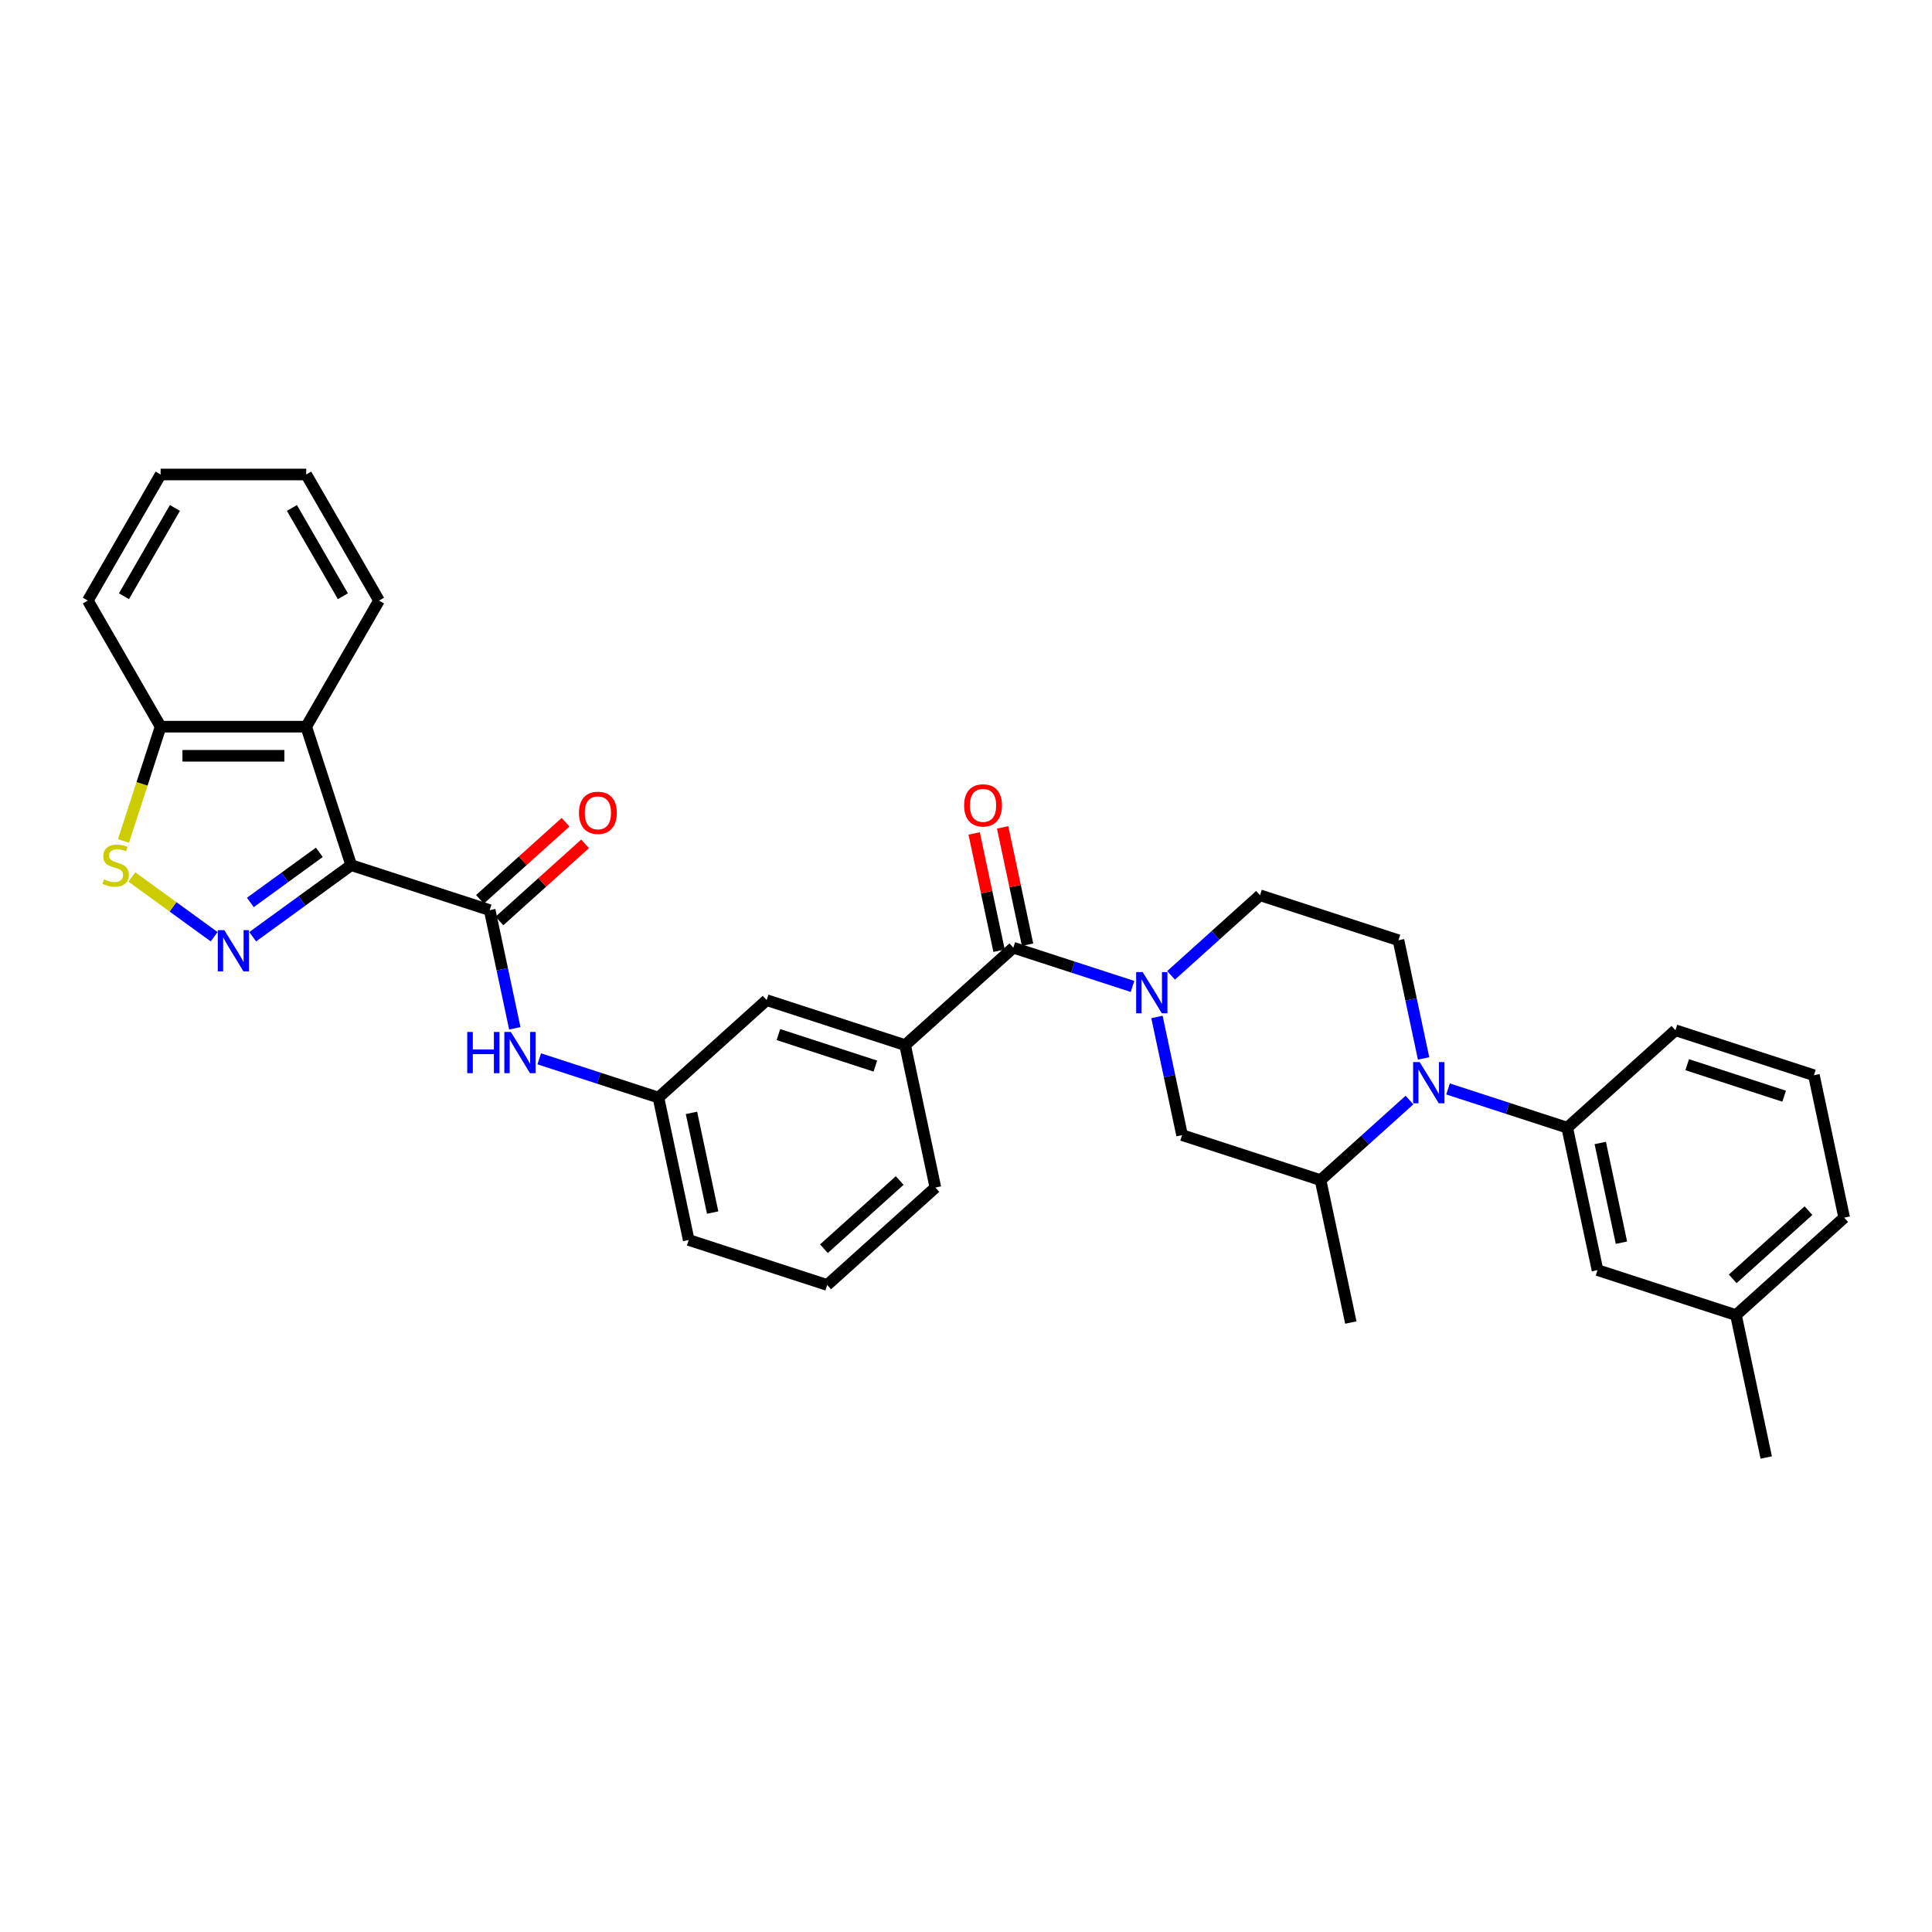 <?xml version='1.0' encoding='iso-8859-1'?>
<svg version='1.1' baseProfile='full'
              xmlns='http://www.w3.org/2000/svg'
                      xmlns:rdkit='http://www.rdkit.org/xml'
                      xmlns:xlink='http://www.w3.org/1999/xlink'
                  xml:space='preserve'
width='1000px' height='1000px' viewBox='0 0 1000 1000'>
<!-- END OF HEADER -->
<rect style='opacity:1.0;fill:#FFFFFF;stroke:none' width='1000' height='1000' x='0' y='0'> </rect>
<path class='bond-0' d='M 181.789,447.803 L 156.292,466.327' style='fill:none;fill-rule:evenodd;stroke:#000000;stroke-width:6px;stroke-linecap:butt;stroke-linejoin:miter;stroke-opacity:1' />
<path class='bond-0' d='M 156.292,466.327 L 130.796,484.851' style='fill:none;fill-rule:evenodd;stroke:#0000FF;stroke-width:6px;stroke-linecap:butt;stroke-linejoin:miter;stroke-opacity:1' />
<path class='bond-0' d='M 165.28,441.166 L 147.433,454.133' style='fill:none;fill-rule:evenodd;stroke:#000000;stroke-width:6px;stroke-linecap:butt;stroke-linejoin:miter;stroke-opacity:1' />
<path class='bond-0' d='M 147.433,454.133 L 129.586,467.1' style='fill:none;fill-rule:evenodd;stroke:#0000FF;stroke-width:6px;stroke-linecap:butt;stroke-linejoin:miter;stroke-opacity:1' />
<path class='bond-2' d='M 181.789,447.803 L 253.464,471.091' style='fill:none;fill-rule:evenodd;stroke:#000000;stroke-width:6px;stroke-linecap:butt;stroke-linejoin:miter;stroke-opacity:1' />
<path class='bond-5' d='M 181.789,447.803 L 158.5,376.128' style='fill:none;fill-rule:evenodd;stroke:#000000;stroke-width:6px;stroke-linecap:butt;stroke-linejoin:miter;stroke-opacity:1' />
<path class='bond-6' d='M 110.84,484.851 L 89.553,469.385' style='fill:none;fill-rule:evenodd;stroke:#0000FF;stroke-width:6px;stroke-linecap:butt;stroke-linejoin:miter;stroke-opacity:1' />
<path class='bond-6' d='M 89.553,469.385 L 68.266,453.919' style='fill:none;fill-rule:evenodd;stroke:#CCCC00;stroke-width:6px;stroke-linecap:butt;stroke-linejoin:miter;stroke-opacity:1' />
<path class='bond-1' d='M 586.192,510.576 L 555.343,500.552' style='fill:none;fill-rule:evenodd;stroke:#0000FF;stroke-width:6px;stroke-linecap:butt;stroke-linejoin:miter;stroke-opacity:1' />
<path class='bond-1' d='M 555.343,500.552 L 524.495,490.529' style='fill:none;fill-rule:evenodd;stroke:#000000;stroke-width:6px;stroke-linecap:butt;stroke-linejoin:miter;stroke-opacity:1' />
<path class='bond-9' d='M 598.839,526.373 L 605.339,556.954' style='fill:none;fill-rule:evenodd;stroke:#0000FF;stroke-width:6px;stroke-linecap:butt;stroke-linejoin:miter;stroke-opacity:1' />
<path class='bond-9' d='M 605.339,556.954 L 611.839,587.535' style='fill:none;fill-rule:evenodd;stroke:#000000;stroke-width:6px;stroke-linecap:butt;stroke-linejoin:miter;stroke-opacity:1' />
<path class='bond-14' d='M 606.148,504.834 L 629.162,484.112' style='fill:none;fill-rule:evenodd;stroke:#0000FF;stroke-width:6px;stroke-linecap:butt;stroke-linejoin:miter;stroke-opacity:1' />
<path class='bond-14' d='M 629.162,484.112 L 652.176,463.39' style='fill:none;fill-rule:evenodd;stroke:#000000;stroke-width:6px;stroke-linecap:butt;stroke-linejoin:miter;stroke-opacity:1' />
<path class='bond-10' d='M 253.464,471.091 L 259.964,501.672' style='fill:none;fill-rule:evenodd;stroke:#000000;stroke-width:6px;stroke-linecap:butt;stroke-linejoin:miter;stroke-opacity:1' />
<path class='bond-10' d='M 259.964,501.672 L 266.464,532.253' style='fill:none;fill-rule:evenodd;stroke:#0000FF;stroke-width:6px;stroke-linecap:butt;stroke-linejoin:miter;stroke-opacity:1' />
<path class='bond-15' d='M 258.507,476.692 L 280.669,456.737' style='fill:none;fill-rule:evenodd;stroke:#000000;stroke-width:6px;stroke-linecap:butt;stroke-linejoin:miter;stroke-opacity:1' />
<path class='bond-15' d='M 280.669,456.737 L 302.831,436.782' style='fill:none;fill-rule:evenodd;stroke:#FF0000;stroke-width:6px;stroke-linecap:butt;stroke-linejoin:miter;stroke-opacity:1' />
<path class='bond-15' d='M 248.421,465.491 L 270.583,445.536' style='fill:none;fill-rule:evenodd;stroke:#000000;stroke-width:6px;stroke-linecap:butt;stroke-linejoin:miter;stroke-opacity:1' />
<path class='bond-15' d='M 270.583,445.536 L 292.746,425.581' style='fill:none;fill-rule:evenodd;stroke:#FF0000;stroke-width:6px;stroke-linecap:butt;stroke-linejoin:miter;stroke-opacity:1' />
<path class='bond-3' d='M 736.851,547.84 L 730.351,517.259' style='fill:none;fill-rule:evenodd;stroke:#0000FF;stroke-width:6px;stroke-linecap:butt;stroke-linejoin:miter;stroke-opacity:1' />
<path class='bond-3' d='M 730.351,517.259 L 723.851,486.678' style='fill:none;fill-rule:evenodd;stroke:#000000;stroke-width:6px;stroke-linecap:butt;stroke-linejoin:miter;stroke-opacity:1' />
<path class='bond-7' d='M 749.498,563.637 L 780.347,573.661' style='fill:none;fill-rule:evenodd;stroke:#0000FF;stroke-width:6px;stroke-linecap:butt;stroke-linejoin:miter;stroke-opacity:1' />
<path class='bond-7' d='M 780.347,573.661 L 811.195,583.684' style='fill:none;fill-rule:evenodd;stroke:#000000;stroke-width:6px;stroke-linecap:butt;stroke-linejoin:miter;stroke-opacity:1' />
<path class='bond-36' d='M 729.542,569.38 L 706.528,590.101' style='fill:none;fill-rule:evenodd;stroke:#0000FF;stroke-width:6px;stroke-linecap:butt;stroke-linejoin:miter;stroke-opacity:1' />
<path class='bond-36' d='M 706.528,590.101 L 683.514,610.823' style='fill:none;fill-rule:evenodd;stroke:#000000;stroke-width:6px;stroke-linecap:butt;stroke-linejoin:miter;stroke-opacity:1' />
<path class='bond-4' d='M 524.495,490.529 L 468.489,540.957' style='fill:none;fill-rule:evenodd;stroke:#000000;stroke-width:6px;stroke-linecap:butt;stroke-linejoin:miter;stroke-opacity:1' />
<path class='bond-17' d='M 531.867,488.962 L 525.415,458.608' style='fill:none;fill-rule:evenodd;stroke:#000000;stroke-width:6px;stroke-linecap:butt;stroke-linejoin:miter;stroke-opacity:1' />
<path class='bond-17' d='M 525.415,458.608 L 518.963,428.253' style='fill:none;fill-rule:evenodd;stroke:#FF0000;stroke-width:6px;stroke-linecap:butt;stroke-linejoin:miter;stroke-opacity:1' />
<path class='bond-17' d='M 517.123,492.096 L 510.671,461.742' style='fill:none;fill-rule:evenodd;stroke:#000000;stroke-width:6px;stroke-linecap:butt;stroke-linejoin:miter;stroke-opacity:1' />
<path class='bond-17' d='M 510.671,461.742 L 504.219,431.387' style='fill:none;fill-rule:evenodd;stroke:#FF0000;stroke-width:6px;stroke-linecap:butt;stroke-linejoin:miter;stroke-opacity:1' />
<path class='bond-13' d='M 158.5,376.128 L 83.136,376.128' style='fill:none;fill-rule:evenodd;stroke:#000000;stroke-width:6px;stroke-linecap:butt;stroke-linejoin:miter;stroke-opacity:1' />
<path class='bond-13' d='M 147.195,391.2 L 94.441,391.2' style='fill:none;fill-rule:evenodd;stroke:#000000;stroke-width:6px;stroke-linecap:butt;stroke-linejoin:miter;stroke-opacity:1' />
<path class='bond-21' d='M 158.5,376.128 L 196.182,310.861' style='fill:none;fill-rule:evenodd;stroke:#000000;stroke-width:6px;stroke-linecap:butt;stroke-linejoin:miter;stroke-opacity:1' />
<path class='bond-33' d='M 63.917,435.277 L 73.527,405.703' style='fill:none;fill-rule:evenodd;stroke:#CCCC00;stroke-width:6px;stroke-linecap:butt;stroke-linejoin:miter;stroke-opacity:1' />
<path class='bond-33' d='M 73.527,405.703 L 83.136,376.128' style='fill:none;fill-rule:evenodd;stroke:#000000;stroke-width:6px;stroke-linecap:butt;stroke-linejoin:miter;stroke-opacity:1' />
<path class='bond-19' d='M 811.195,583.684 L 826.864,657.401' style='fill:none;fill-rule:evenodd;stroke:#000000;stroke-width:6px;stroke-linecap:butt;stroke-linejoin:miter;stroke-opacity:1' />
<path class='bond-19' d='M 828.289,591.608 L 839.257,643.209' style='fill:none;fill-rule:evenodd;stroke:#000000;stroke-width:6px;stroke-linecap:butt;stroke-linejoin:miter;stroke-opacity:1' />
<path class='bond-22' d='M 811.195,583.684 L 867.201,533.256' style='fill:none;fill-rule:evenodd;stroke:#000000;stroke-width:6px;stroke-linecap:butt;stroke-linejoin:miter;stroke-opacity:1' />
<path class='bond-8' d='M 683.514,610.823 L 611.839,587.535' style='fill:none;fill-rule:evenodd;stroke:#000000;stroke-width:6px;stroke-linecap:butt;stroke-linejoin:miter;stroke-opacity:1' />
<path class='bond-24' d='M 683.514,610.823 L 699.183,684.54' style='fill:none;fill-rule:evenodd;stroke:#000000;stroke-width:6px;stroke-linecap:butt;stroke-linejoin:miter;stroke-opacity:1' />
<path class='bond-18' d='M 279.111,548.05 L 309.959,558.074' style='fill:none;fill-rule:evenodd;stroke:#0000FF;stroke-width:6px;stroke-linecap:butt;stroke-linejoin:miter;stroke-opacity:1' />
<path class='bond-18' d='M 309.959,558.074 L 340.808,568.097' style='fill:none;fill-rule:evenodd;stroke:#000000;stroke-width:6px;stroke-linecap:butt;stroke-linejoin:miter;stroke-opacity:1' />
<path class='bond-11' d='M 468.489,540.957 L 396.814,517.669' style='fill:none;fill-rule:evenodd;stroke:#000000;stroke-width:6px;stroke-linecap:butt;stroke-linejoin:miter;stroke-opacity:1' />
<path class='bond-11' d='M 453.08,551.799 L 402.907,535.497' style='fill:none;fill-rule:evenodd;stroke:#000000;stroke-width:6px;stroke-linecap:butt;stroke-linejoin:miter;stroke-opacity:1' />
<path class='bond-35' d='M 468.489,540.957 L 484.158,614.674' style='fill:none;fill-rule:evenodd;stroke:#000000;stroke-width:6px;stroke-linecap:butt;stroke-linejoin:miter;stroke-opacity:1' />
<path class='bond-12' d='M 723.851,486.678 L 652.176,463.39' style='fill:none;fill-rule:evenodd;stroke:#000000;stroke-width:6px;stroke-linecap:butt;stroke-linejoin:miter;stroke-opacity:1' />
<path class='bond-28' d='M 83.136,376.128 L 45.455,310.861' style='fill:none;fill-rule:evenodd;stroke:#000000;stroke-width:6px;stroke-linecap:butt;stroke-linejoin:miter;stroke-opacity:1' />
<path class='bond-16' d='M 396.814,517.669 L 340.808,568.097' style='fill:none;fill-rule:evenodd;stroke:#000000;stroke-width:6px;stroke-linecap:butt;stroke-linejoin:miter;stroke-opacity:1' />
<path class='bond-27' d='M 340.808,568.097 L 356.477,641.814' style='fill:none;fill-rule:evenodd;stroke:#000000;stroke-width:6px;stroke-linecap:butt;stroke-linejoin:miter;stroke-opacity:1' />
<path class='bond-27' d='M 357.901,576.021 L 368.87,627.622' style='fill:none;fill-rule:evenodd;stroke:#000000;stroke-width:6px;stroke-linecap:butt;stroke-linejoin:miter;stroke-opacity:1' />
<path class='bond-20' d='M 826.864,657.401 L 898.539,680.689' style='fill:none;fill-rule:evenodd;stroke:#000000;stroke-width:6px;stroke-linecap:butt;stroke-linejoin:miter;stroke-opacity:1' />
<path class='bond-30' d='M 898.539,680.689 L 914.208,754.406' style='fill:none;fill-rule:evenodd;stroke:#000000;stroke-width:6px;stroke-linecap:butt;stroke-linejoin:miter;stroke-opacity:1' />
<path class='bond-37' d='M 898.539,680.689 L 954.545,630.261' style='fill:none;fill-rule:evenodd;stroke:#000000;stroke-width:6px;stroke-linecap:butt;stroke-linejoin:miter;stroke-opacity:1' />
<path class='bond-37' d='M 896.855,661.924 L 936.059,626.624' style='fill:none;fill-rule:evenodd;stroke:#000000;stroke-width:6px;stroke-linecap:butt;stroke-linejoin:miter;stroke-opacity:1' />
<path class='bond-31' d='M 196.182,310.861 L 158.5,245.594' style='fill:none;fill-rule:evenodd;stroke:#000000;stroke-width:6px;stroke-linecap:butt;stroke-linejoin:miter;stroke-opacity:1' />
<path class='bond-31' d='M 177.476,308.607 L 151.099,262.92' style='fill:none;fill-rule:evenodd;stroke:#000000;stroke-width:6px;stroke-linecap:butt;stroke-linejoin:miter;stroke-opacity:1' />
<path class='bond-26' d='M 867.201,533.256 L 938.876,556.544' style='fill:none;fill-rule:evenodd;stroke:#000000;stroke-width:6px;stroke-linecap:butt;stroke-linejoin:miter;stroke-opacity:1' />
<path class='bond-26' d='M 873.295,551.084 L 923.467,567.386' style='fill:none;fill-rule:evenodd;stroke:#000000;stroke-width:6px;stroke-linecap:butt;stroke-linejoin:miter;stroke-opacity:1' />
<path class='bond-23' d='M 484.158,614.674 L 428.152,665.102' style='fill:none;fill-rule:evenodd;stroke:#000000;stroke-width:6px;stroke-linecap:butt;stroke-linejoin:miter;stroke-opacity:1' />
<path class='bond-23' d='M 465.671,611.037 L 426.467,646.337' style='fill:none;fill-rule:evenodd;stroke:#000000;stroke-width:6px;stroke-linecap:butt;stroke-linejoin:miter;stroke-opacity:1' />
<path class='bond-25' d='M 428.152,665.102 L 356.477,641.814' style='fill:none;fill-rule:evenodd;stroke:#000000;stroke-width:6px;stroke-linecap:butt;stroke-linejoin:miter;stroke-opacity:1' />
<path class='bond-29' d='M 938.876,556.544 L 954.545,630.261' style='fill:none;fill-rule:evenodd;stroke:#000000;stroke-width:6px;stroke-linecap:butt;stroke-linejoin:miter;stroke-opacity:1' />
<path class='bond-34' d='M 45.455,310.861 L 83.136,245.594' style='fill:none;fill-rule:evenodd;stroke:#000000;stroke-width:6px;stroke-linecap:butt;stroke-linejoin:miter;stroke-opacity:1' />
<path class='bond-34' d='M 64.16,308.607 L 90.537,262.92' style='fill:none;fill-rule:evenodd;stroke:#000000;stroke-width:6px;stroke-linecap:butt;stroke-linejoin:miter;stroke-opacity:1' />
<path class='bond-32' d='M 158.5,245.594 L 83.136,245.594' style='fill:none;fill-rule:evenodd;stroke:#000000;stroke-width:6px;stroke-linecap:butt;stroke-linejoin:miter;stroke-opacity:1' />
<path  class='atom-1' d='M 116.1 481.429
L 123.094 492.733
Q 123.788 493.849, 124.903 495.869
Q 126.018 497.888, 126.079 498.009
L 126.079 481.429
L 128.912 481.429
L 128.912 502.772
L 125.988 502.772
L 118.482 490.412
Q 117.608 488.965, 116.673 487.307
Q 115.769 485.649, 115.498 485.137
L 115.498 502.772
L 112.724 502.772
L 112.724 481.429
L 116.1 481.429
' fill='#0000FF'/>
<path  class='atom-2' d='M 591.452 503.146
L 598.446 514.451
Q 599.139 515.566, 600.255 517.586
Q 601.37 519.606, 601.43 519.726
L 601.43 503.146
L 604.264 503.146
L 604.264 524.489
L 601.34 524.489
L 593.834 512.13
Q 592.96 510.683, 592.025 509.025
Q 591.121 507.367, 590.849 506.854
L 590.849 524.489
L 588.076 524.489
L 588.076 503.146
L 591.452 503.146
' fill='#0000FF'/>
<path  class='atom-4' d='M 734.802 549.724
L 741.796 561.028
Q 742.49 562.144, 743.605 564.163
Q 744.72 566.183, 744.781 566.304
L 744.781 549.724
L 747.614 549.724
L 747.614 571.067
L 744.69 571.067
L 737.184 558.707
Q 736.31 557.26, 735.375 555.602
Q 734.471 553.944, 734.2 553.432
L 734.2 571.067
L 731.426 571.067
L 731.426 549.724
L 734.802 549.724
' fill='#0000FF'/>
<path  class='atom-7' d='M 53.819 455.128
Q 54.06 455.219, 55.055 455.641
Q 56.049 456.063, 57.135 456.334
Q 58.25 456.575, 59.335 456.575
Q 61.355 456.575, 62.531 455.61
Q 63.706 454.616, 63.706 452.897
Q 63.706 451.722, 63.103 450.998
Q 62.531 450.275, 61.626 449.883
Q 60.722 449.491, 59.215 449.039
Q 57.316 448.466, 56.17 447.923
Q 55.055 447.381, 54.241 446.235
Q 53.457 445.09, 53.457 443.16
Q 53.457 440.477, 55.266 438.819
Q 57.105 437.161, 60.722 437.161
Q 63.194 437.161, 65.997 438.337
L 65.304 440.658
Q 62.742 439.603, 60.812 439.603
Q 58.732 439.603, 57.587 440.477
Q 56.441 441.321, 56.471 442.799
Q 56.471 443.944, 57.044 444.637
Q 57.647 445.331, 58.491 445.723
Q 59.365 446.115, 60.812 446.567
Q 62.742 447.17, 63.887 447.773
Q 65.033 448.376, 65.847 449.611
Q 66.691 450.817, 66.691 452.897
Q 66.691 455.852, 64.701 457.449
Q 62.742 459.017, 59.456 459.017
Q 57.557 459.017, 56.11 458.595
Q 54.693 458.203, 53.005 457.51
L 53.819 455.128
' fill='#CCCC00'/>
<path  class='atom-11' d='M 241.836 534.137
L 244.73 534.137
L 244.73 543.21
L 255.643 543.21
L 255.643 534.137
L 258.537 534.137
L 258.537 555.48
L 255.643 555.48
L 255.643 545.622
L 244.73 545.622
L 244.73 555.48
L 241.836 555.48
L 241.836 534.137
' fill='#0000FF'/>
<path  class='atom-11' d='M 264.415 534.137
L 271.409 545.441
Q 272.102 546.557, 273.217 548.576
Q 274.333 550.596, 274.393 550.717
L 274.393 534.137
L 277.227 534.137
L 277.227 555.48
L 274.303 555.48
L 266.796 543.12
Q 265.922 541.673, 264.988 540.015
Q 264.083 538.357, 263.812 537.845
L 263.812 555.48
L 261.039 555.48
L 261.039 534.137
L 264.415 534.137
' fill='#0000FF'/>
<path  class='atom-16' d='M 299.673 420.724
Q 299.673 415.599, 302.205 412.735
Q 304.737 409.871, 309.47 409.871
Q 314.203 409.871, 316.735 412.735
Q 319.267 415.599, 319.267 420.724
Q 319.267 425.909, 316.705 428.863
Q 314.142 431.787, 309.47 431.787
Q 304.767 431.787, 302.205 428.863
Q 299.673 425.939, 299.673 420.724
M 309.47 429.375
Q 312.726 429.375, 314.474 427.205
Q 316.253 425.004, 316.253 420.724
Q 316.253 416.533, 314.474 414.423
Q 312.726 412.283, 309.47 412.283
Q 306.214 412.283, 304.436 414.393
Q 302.687 416.503, 302.687 420.724
Q 302.687 425.034, 304.436 427.205
Q 306.214 429.375, 309.47 429.375
' fill='#FF0000'/>
<path  class='atom-18' d='M 499.029 416.873
Q 499.029 411.748, 501.561 408.884
Q 504.093 406.02, 508.826 406.02
Q 513.559 406.02, 516.091 408.884
Q 518.623 411.748, 518.623 416.873
Q 518.623 422.058, 516.061 425.012
Q 513.499 427.936, 508.826 427.936
Q 504.123 427.936, 501.561 425.012
Q 499.029 422.088, 499.029 416.873
M 508.826 425.525
Q 512.082 425.525, 513.83 423.354
Q 515.609 421.153, 515.609 416.873
Q 515.609 412.683, 513.83 410.572
Q 512.082 408.432, 508.826 408.432
Q 505.57 408.432, 503.792 410.542
Q 502.043 412.652, 502.043 416.873
Q 502.043 421.184, 503.792 423.354
Q 505.57 425.525, 508.826 425.525
' fill='#FF0000'/>
</svg>

